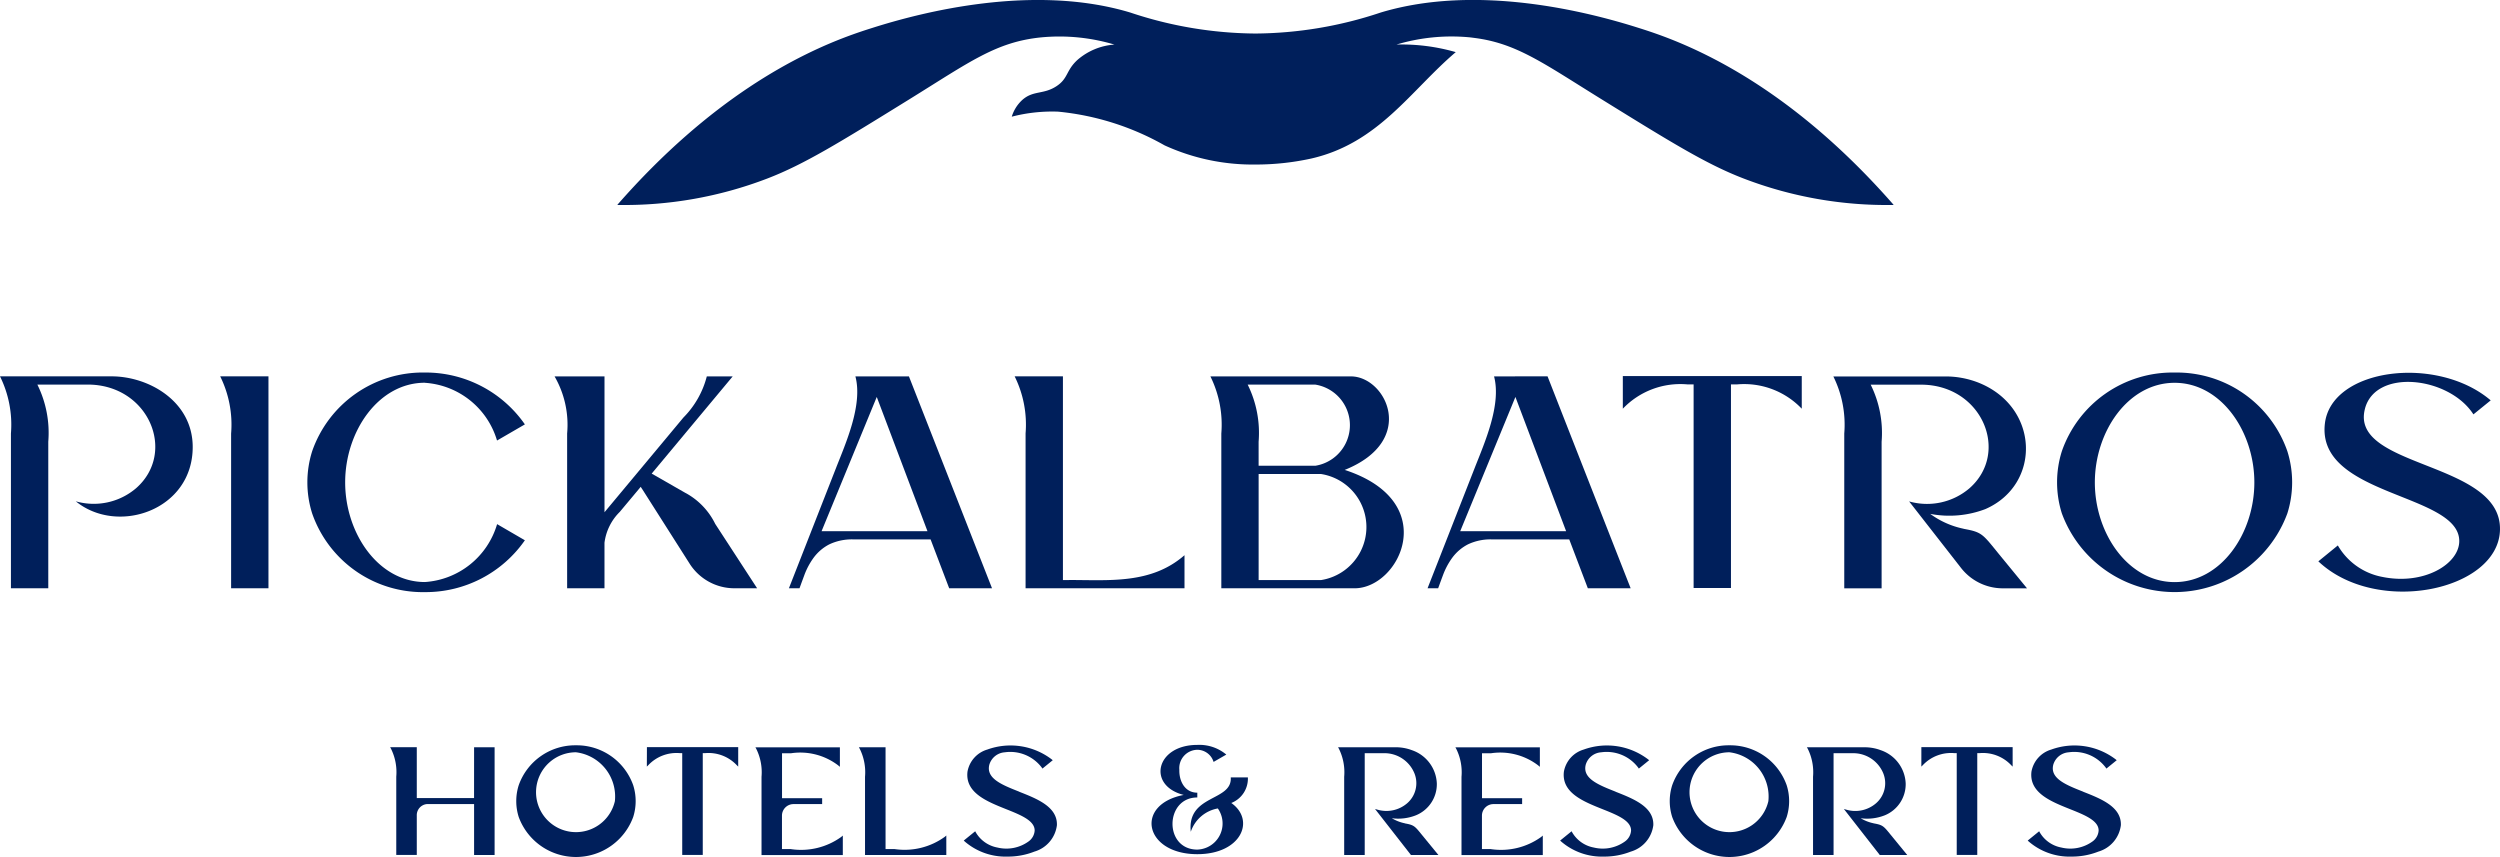 <svg id="Group_5413" data-name="Group 5413" xmlns="http://www.w3.org/2000/svg" xmlns:xlink="http://www.w3.org/1999/xlink" width="157.155" height="53.867" viewBox="0 0 157.155 53.867">
  <defs>
    <clipPath id="clip-path">
      <rect id="Rectangle_3240" data-name="Rectangle 3240" width="157.155" height="53.867" fill="#001f5b"/>
    </clipPath>
  </defs>
  <g id="Group_5393" data-name="Group 5393" clip-path="url(#clip-path)">
    <path id="Path_12703" data-name="Path 12703" d="M214.124,2.8a12.068,12.068,0,0,1,4.589-.454c.1.01.2.024.3.037h0q.249.032.488.074h0c2.393.426,4.075,1.657,7.525,3.791h0c4.4,2.723,6.6,4.084,8.922,4.975a25.126,25.126,0,0,0,9.431,1.661c-5.84-6.676-11.315-9.469-14.822-10.724-.585-.209-1.082-.364-1.247-.416-3.054-.968-10.071-2.8-16.182-.956a25.28,25.28,0,0,1-7.871,1.32,25.278,25.278,0,0,1-7.87-1.32c-6.111-1.84-13.127-.012-16.182.956-.165.052-.662.207-1.247.416-3.507,1.254-8.981,4.048-14.821,10.724a25.127,25.127,0,0,0,9.431-1.661c2.32-.891,4.521-2.252,8.922-4.975,3.817-2.362,5.467-3.62,8.312-3.9a12.067,12.067,0,0,1,4.589.454,3.971,3.971,0,0,0-2.322.962c-.738.678-.572,1.166-1.327,1.658-.822.537-1.456.243-2.152.869a2.365,2.365,0,0,0-.653,1.044,10.134,10.134,0,0,1,2.905-.317,16.843,16.843,0,0,1,6.7,2.119,13.324,13.324,0,0,0,5.714,1.206,16.216,16.216,0,0,0,3.506-.377C213,9,215.022,5.679,217.848,3.277a12.29,12.29,0,0,0-3.725-.477" transform="translate(-126.336 0)" fill="#001f5b"/>
    <path id="Path_12704" data-name="Path 12704" d="M557.737,99.671a7.367,7.367,0,0,0-7.089,4.95,6.5,6.5,0,0,0,0,3.9,7.551,7.551,0,0,0,14.178,0,6.5,6.5,0,0,0,0-3.9,7.366,7.366,0,0,0-7.089-4.95m0,13.173c-2.922,0-5.014-3.062-5.014-6.264s2.091-6.264,5.014-6.264,5.013,3.062,5.013,6.264-2.091,6.264-5.013,6.264" transform="translate(-421.037 -76.252)" fill="#001f5b"/>
    <path id="Path_12705" data-name="Path 12705" d="M59.6,104.293v9.73h2.348V100.7H58.914a6.843,6.843,0,0,1,.687,3.59" transform="translate(-45.072 -77.042)" fill="#001f5b"/>
    <path id="Path_12706" data-name="Path 12706" d="M89.625,100.316a5.077,5.077,0,0,1,4.533,3.629l1.751-1.015a7.6,7.6,0,0,0-6.284-3.26,7.367,7.367,0,0,0-7.089,4.95,6.5,6.5,0,0,0,0,3.905,7.367,7.367,0,0,0,7.089,4.949,7.6,7.6,0,0,0,6.284-3.259L94.163,109.2a5.08,5.08,0,0,1-4.537,3.64c-2.923,0-5.014-3.062-5.014-6.264s2.091-6.264,5.014-6.264" transform="translate(-62.914 -76.252)" fill="#001f5b"/>
    <path id="Path_12707" data-name="Path 12707" d="M156.611,108.035l-.094-.054-2.042-1.169,5.093-6.111h-1.628a5.672,5.672,0,0,1-1.47,2.586l-4.961,5.953V100.7H148.37a6.086,6.086,0,0,1,.79,3.59v9.73h2.348v-2.86a3.307,3.307,0,0,1,.962-1.942c.451-.541,1.317-1.57,1.314-1.576l.124.188,2.955,4.647a3.331,3.331,0,0,0,2.81,1.543h1.43l-2.634-4.047a4.426,4.426,0,0,0-1.857-1.94" transform="translate(-113.509 -77.04)" fill="#001f5b"/>
    <path id="Path_12708" data-name="Path 12708" d="M215.245,100.7c.473,1.785-.6,4.183-1.212,5.745l-2.968,7.576h.666q.152-.417.306-.832a4.493,4.493,0,0,1,.59-1.1,2.836,2.836,0,0,1,.978-.83,3.321,3.321,0,0,1,1.53-.311h4.837l1.168,3.071h2.693L218.61,100.7Zm-2.127,9.733,3.47-8.44,3.188,8.44Z" transform="translate(-161.473 -77.04)" fill="#001f5b"/>
    <path id="Path_12709" data-name="Path 12709" d="M274.888,113.506H274.5V100.7h-3.035a6.844,6.844,0,0,1,.687,3.59v9.73h9.99v-2.077c-2.091,1.826-4.7,1.559-7.254,1.559" transform="translate(-207.682 -77.042)" fill="#001f5b"/>
    <path id="Path_12710" data-name="Path 12710" d="M332.279,106.581c4.6-1.847,2.591-5.878.388-5.878h-8.833a6.843,6.843,0,0,1,.687,3.59v9.73H332.9c2.826,0,5.508-5.44-.624-7.442m-1.843-5.361a2.583,2.583,0,0,1,0,5.1h-3.568V104.81a6.843,6.843,0,0,0-.687-3.59Zm.359,12.286h-3.926V106.84h3.926a3.374,3.374,0,0,1,0,6.666" transform="translate(-247.746 -77.042)" fill="#001f5b"/>
    <path id="Path_12711" data-name="Path 12711" d="M386.113,100.7c.473,1.785-.6,4.183-1.212,5.745l-2.968,7.576h.666q.151-.417.306-.832a4.494,4.494,0,0,1,.59-1.1,2.836,2.836,0,0,1,.978-.83,3.321,3.321,0,0,1,1.53-.311h4.837l1.168,3.071H394.7c-.719-1.821-5.224-13.321-5.224-13.321Zm-2.127,9.733,3.47-8.44,3.188,8.44Z" transform="translate(-292.194 -77.04)" fill="#001f5b"/>
    <path id="Path_12712" data-name="Path 12712" d="M434.173,102.668a4.994,4.994,0,0,1,4.063-1.529h.387v12.8h2.348v-12.8h.387a5,5,0,0,1,4.063,1.529v-2.052H434.173Z" transform="translate(-332.159 -76.975)" fill="#001f5b"/>
    <path id="Path_12713" data-name="Path 12713" d="M498.676,110.28a5.365,5.365,0,0,1-2.1-.935,6.352,6.352,0,0,0,3.466-.3c3.546-1.549,3.416-6.482-.512-7.98a5.652,5.652,0,0,0-2.026-.359h-7.017a6.843,6.843,0,0,1,.686,3.59v9.73h2.348v-9.213a6.844,6.844,0,0,0-.687-3.59h3.164c3.837,0,5.613,4.262,3.042,6.516a4.106,4.106,0,0,1-3.79.822l3.264,4.183a3.33,3.33,0,0,0,2.625,1.281h1.522l-1.641-2c-1.156-1.411-1.132-1.52-2.341-1.74" transform="translate(-375.239 -77.042)" fill="#001f5b"/>
    <path id="Path_12714" data-name="Path 12714" d="M7.018,100.7H0a6.844,6.844,0,0,1,.687,3.59v9.73H3.035v-9.213a6.844,6.844,0,0,0-.687-3.59H5.512c3.843,0,5.61,4.265,3.042,6.516a4.1,4.1,0,0,1-3.79.822c2.624,2.145,7.351.568,7.35-3.413,0-2.875-2.766-4.442-5.1-4.442" transform="translate(0 -77.042)" fill="#001f5b"/>
    <path id="Path_12715" data-name="Path 12715" d="M623.189,102c.671-2.559,5.3-2.015,6.818.356l1.086-.881c-3.36-2.867-10.015-2.037-10.423,1.46-.535,4.582,8.442,4.366,8.447,7.382,0,1.449-2.225,2.791-4.833,2.256a4.1,4.1,0,0,1-2.8-1.979l-1.225,1c3.655,3.449,11.288,1.853,11.417-1.95.148-4.368-9.472-3.88-8.487-7.639" transform="translate(-474.523 -76.307)" fill="#001f5b"/>
    <path id="Path_12716" data-name="Path 12716" d="M109.646,203.112h-3.6v-3.2h-1.676l.05.088a3.314,3.314,0,0,1,.336,1.765v4.921h1.29v-2.477a.7.7,0,0,1,.626-.719h2.976v3.2h1.29v-6.774h-1.29Z" transform="translate(-79.846 -152.943)" fill="#001f5b"/>
    <path id="Path_12717" data-name="Path 12717" d="M141.879,199.4a3.765,3.765,0,0,0-3.6,2.515,3.308,3.308,0,0,0,0,1.987,3.832,3.832,0,0,0,7.2,0,3.308,3.308,0,0,0,0-1.987,3.765,3.765,0,0,0-3.6-2.515m2.447,3.511a2.51,2.51,0,1,1-2.447-3.072,2.8,2.8,0,0,1,2.447,3.072" transform="translate(-105.673 -152.549)" fill="#001f5b"/>
    <path id="Path_12718" data-name="Path 12718" d="M173.057,201.1l.1-.1a2.432,2.432,0,0,1,1.977-.747h.147v6.4h1.291v-6.4h.145A2.434,2.434,0,0,1,178.7,201l.1.1v-1.224h-5.738Z" transform="translate(-132.395 -152.909)" fill="#001f5b"/>
    <path id="Path_12719" data-name="Path 12719" d="M204.319,206.317c-.145,0-.29,0-.435,0h-.135v-2.1a.727.727,0,0,1,.726-.727h1.8v-.369h-2.522v-2.827h.135c.147,0,.292,0,.434,0a3.924,3.924,0,0,1,2.968.768l.1.085v-1.226h-5.311l.05.088a3.32,3.32,0,0,1,.335,1.765v4.921h5.11v-1.226l-.1.085a4.313,4.313,0,0,1-3.151.768" transform="translate(-154.593 -152.943)" fill="#001f5b"/>
    <path id="Path_12720" data-name="Path 12720" d="M232.039,206.317c-.145,0-.29,0-.436,0h-.135v-6.4h-1.677l.05.088a3.32,3.32,0,0,1,.336,1.765v4.921h5.11v-1.226l-.1.085a4.314,4.314,0,0,1-3.151.768" transform="translate(-175.8 -152.943)" fill="#001f5b"/>
    <path id="Path_12721" data-name="Path 12721" d="M261.325,202.346c-1.081-.427-2.1-.83-1.874-1.7a1.09,1.09,0,0,1,.972-.774,2.48,2.48,0,0,1,2.329.969l.035.055.648-.526-.054-.046a4.277,4.277,0,0,0-4.055-.626,1.772,1.772,0,0,0-1.25,1.394c-.154,1.322,1.215,1.869,2.423,2.352.924.369,1.8.718,1.8,1.344a.914.914,0,0,1-.382.687,2.386,2.386,0,0,1-1.963.383,1.988,1.988,0,0,1-1.359-.959l-.034-.063-.72.585.049.046a3.922,3.922,0,0,0,2.7.961,4.529,4.529,0,0,0,1.69-.313,1.983,1.983,0,0,0,1.418-1.663c.039-1.151-1.241-1.656-2.37-2.1" transform="translate(-197.258 -152.581)" fill="#001f5b"/>
    <path id="Path_12722" data-name="Path 12722" d="M314.14,201.32h-1.075c.105,1.524-2.76,1.055-2.513,3.419a2.192,2.192,0,0,1,1.7-1.466,1.642,1.642,0,0,1-1.29,2.586c-2.112,0-2.044-3.277,0-3.277v-.3c-.78,0-1.15-.726-1.129-1.437a1.155,1.155,0,0,1,1.129-1.26,1.075,1.075,0,0,1,1.023.763l.8-.461a2.641,2.641,0,0,0-1.822-.609c-2.612,0-3.172,2.558-.855,3.145-3.109.6-2.484,3.724.855,3.724,2.765,0,3.669-2.141,2.135-3.218a1.645,1.645,0,0,0,1.043-1.605" transform="translate(-235.697 -152.452)" fill="#001f5b"/>
    <path id="Path_12723" data-name="Path 12723" d="M362.186,204.7a2.605,2.605,0,0,1-.825-.321,3.011,3.011,0,0,0,1.519-.186,2.114,2.114,0,0,0,1.31-2,2.311,2.311,0,0,0-1.568-2.092,2.887,2.887,0,0,0-1.033-.183h-3.609l.051.088a3.321,3.321,0,0,1,.335,1.765v4.921h1.291v-6.4h1.179a2.034,2.034,0,0,1,1.95,1.275,1.667,1.667,0,0,1-.469,1.879,2,2,0,0,1-1.84.4l-.172-.048,2.259,2.894h1.726l-1.054-1.287c-.429-.529-.484-.6-1.05-.7" transform="translate(-273.868 -152.944)" fill="#001f5b"/>
    <path id="Path_12724" data-name="Path 12724" d="M391.6,206.317c-.145,0-.29,0-.435,0h-.135v-2.1a.727.727,0,0,1,.726-.727h1.8v-.369h-2.522v-2.827h.135c.147,0,.292,0,.434,0a3.923,3.923,0,0,1,2.968.768l.1.085v-1.226h-5.311l.05.088a3.32,3.32,0,0,1,.335,1.765v4.921h5.11v-1.226l-.1.085a4.313,4.313,0,0,1-3.151.768" transform="translate(-297.872 -152.943)" fill="#001f5b"/>
    <path id="Path_12725" data-name="Path 12725" d="M420.888,202.346c-1.081-.427-2.1-.83-1.874-1.7a1.09,1.09,0,0,1,.972-.774,2.479,2.479,0,0,1,2.329.969l.035.055.648-.526-.054-.046a4.277,4.277,0,0,0-4.055-.626,1.772,1.772,0,0,0-1.25,1.394c-.154,1.322,1.215,1.869,2.423,2.352.924.369,1.8.718,1.8,1.344a.914.914,0,0,1-.382.687,2.386,2.386,0,0,1-1.963.383,1.988,1.988,0,0,1-1.359-.959l-.034-.063-.72.585.049.046a3.922,3.922,0,0,0,2.7.961,4.529,4.529,0,0,0,1.69-.313,1.984,1.984,0,0,0,1.418-1.663c.039-1.151-1.241-1.656-2.37-2.1" transform="translate(-319.33 -152.581)" fill="#001f5b"/>
    <path id="Path_12726" data-name="Path 12726" d="M450.485,199.4a3.765,3.765,0,0,0-3.6,2.515,3.308,3.308,0,0,0,0,1.987,3.832,3.832,0,0,0,7.2,0,3.308,3.308,0,0,0,0-1.987,3.765,3.765,0,0,0-3.6-2.515m2.447,3.511a2.51,2.51,0,1,1-2.447-3.072,2.8,2.8,0,0,1,2.447,3.072" transform="translate(-341.769 -152.549)" fill="#001f5b"/>
    <path id="Path_12727" data-name="Path 12727" d="M487.625,204.7a2.6,2.6,0,0,1-.825-.321,3.01,3.01,0,0,0,1.519-.186,2.114,2.114,0,0,0,1.31-2,2.311,2.311,0,0,0-1.568-2.092,2.892,2.892,0,0,0-1.033-.183h-3.609l.051.088a3.322,3.322,0,0,1,.335,1.765v4.921h1.291v-6.4h1.179a2.034,2.034,0,0,1,1.95,1.275,1.667,1.667,0,0,1-.469,1.879,1.994,1.994,0,0,1-1.84.4l-.172-.048L488,206.689h1.726l-1.054-1.287c-.429-.529-.484-.6-1.05-.7" transform="translate(-369.834 -152.943)" fill="#001f5b"/>
    <path id="Path_12728" data-name="Path 12728" d="M514.043,201.1l.1-.1a2.431,2.431,0,0,1,1.977-.747h.147v6.4h1.291v-6.4h.145a2.434,2.434,0,0,1,1.979.748l.1.1v-1.224h-5.738Z" transform="translate(-393.263 -152.909)" fill="#001f5b"/>
    <path id="Path_12729" data-name="Path 12729" d="M545.979,202.346c-1.081-.427-2.1-.83-1.874-1.7a1.09,1.09,0,0,1,.972-.774,2.479,2.479,0,0,1,2.329.969l.036.055.648-.526-.054-.046a4.277,4.277,0,0,0-4.055-.626,1.772,1.772,0,0,0-1.25,1.394c-.154,1.322,1.215,1.869,2.423,2.352.924.369,1.8.718,1.8,1.344a.915.915,0,0,1-.382.687,2.386,2.386,0,0,1-1.963.383,1.988,1.988,0,0,1-1.359-.959l-.034-.063-.72.585.049.046a3.922,3.922,0,0,0,2.7.961,4.529,4.529,0,0,0,1.69-.313,1.983,1.983,0,0,0,1.418-1.663c.039-1.151-1.241-1.656-2.37-2.1" transform="translate(-415.03 -152.581)" fill="#001f5b"/>
  </g>
</svg>

